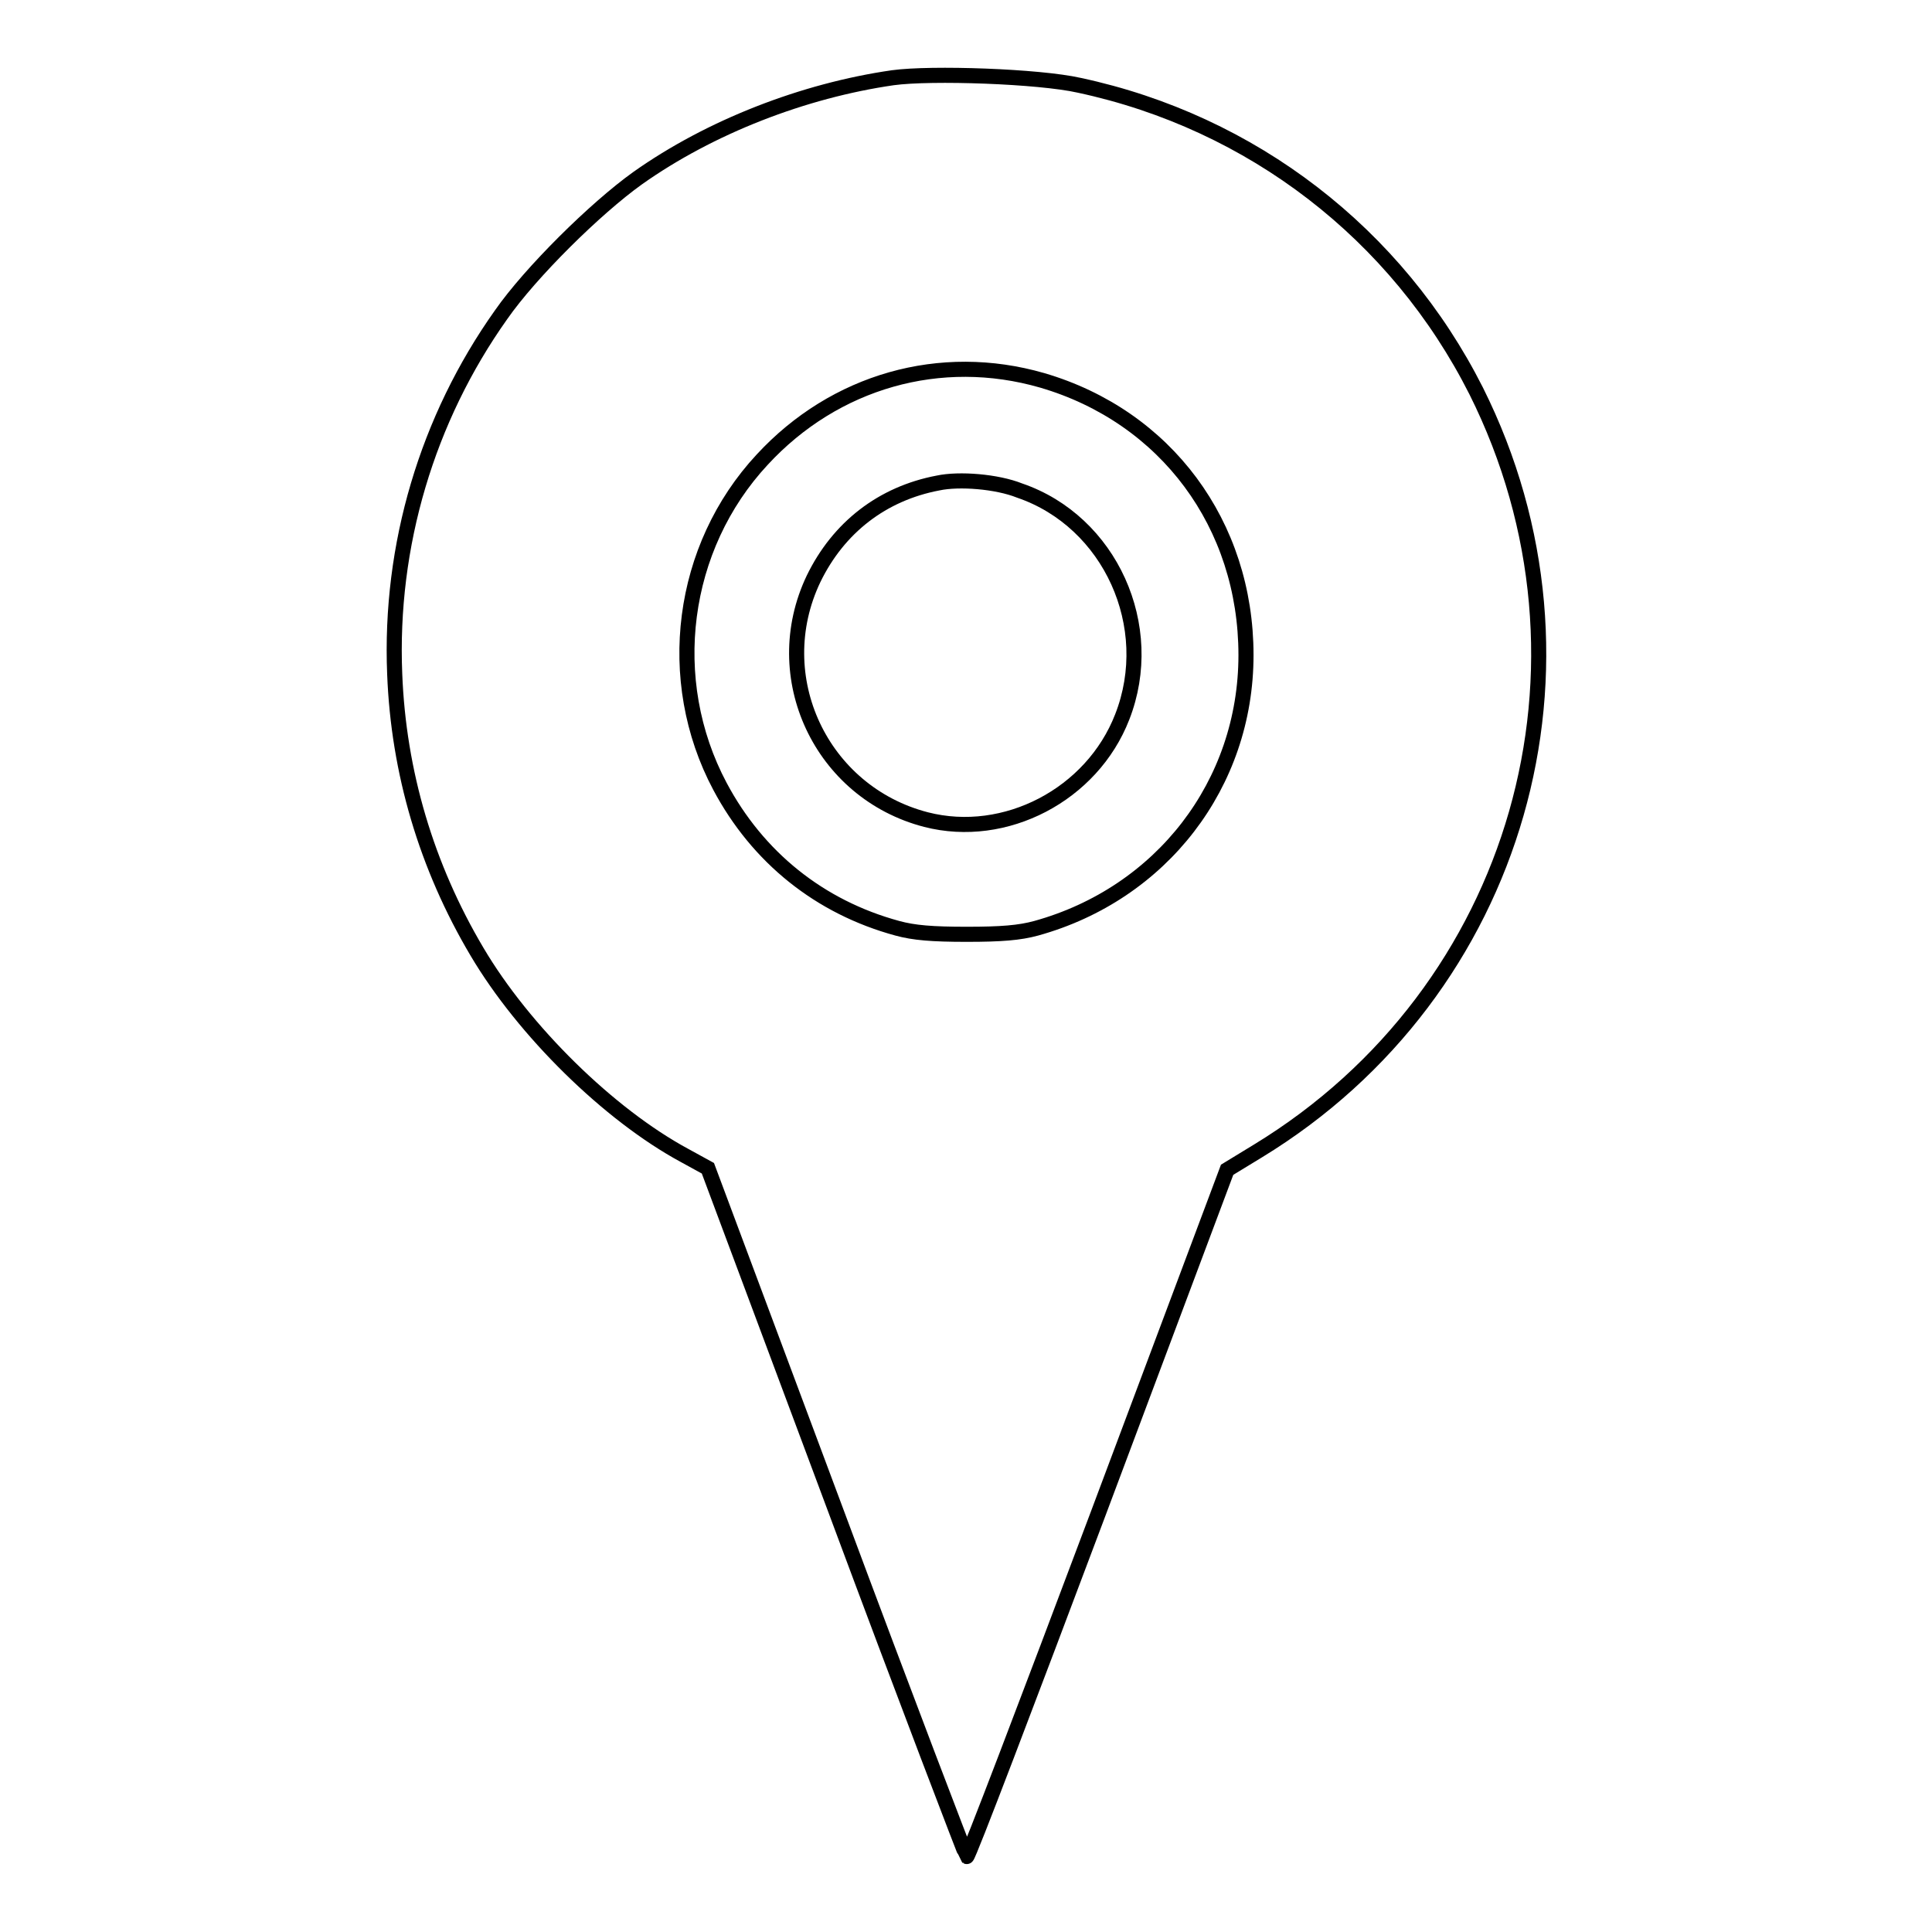 <?xml version="1.0" encoding="utf-8"?>
<!-- Svg Vector Icons : http://www.onlinewebfonts.com/icon -->
<!DOCTYPE svg PUBLIC "-//W3C//DTD SVG 1.1//EN" "http://www.w3.org/Graphics/SVG/1.1/DTD/svg11.dtd">
<svg version="1.1" xmlns="http://www.w3.org/2000/svg" xmlns:xlink="http://www.w3.org/1999/xlink" x="0px" y="0px" viewBox="0 0 256 256" enable-background="new 0 0 256 256" xml:space="preserve">
<g><g><g><path stroke-width="2" fill-opacity="0" stroke="#000000"  d="M118.3,10.3c-11.8,1.7-24.2,6.5-33.8,13.3c-5.6,4-14.2,12.5-18.1,18.1c-9.8,13.8-14.8,30.6-14.1,47.6c0.5,13,4.2,25.5,10.9,36.8c6.2,10.5,17.5,21.6,27.5,27l3.1,1.7l17,45.5c9.3,25,17.2,45.6,17.3,45.7c0.2,0.1,8-20.4,17.4-45.4l17.1-45.6l4.1-2.5c34.6-21.1,47-64.5,28.9-100.7c-10.5-20.8-29.7-35.6-52.6-40.5C137.7,10.1,123.4,9.6,118.3,10.3z M138.1,50.4c16.4,4.8,27,19.1,27,36.4c0,17.1-11.2,31.6-27.8,36.2c-2.2,0.6-4.6,0.8-9.2,0.8c-4.6,0-7-0.2-9.2-0.8c-10.3-2.8-18.5-9.4-23.5-18.8c-7.5-14.1-5.2-31.7,5.6-43.3C110.6,50.5,124.6,46.5,138.1,50.4z"/><path stroke-width="2" fill-opacity="0" stroke="#000000"  d="M124.3,64c-7.4,1.4-13.2,5.9-16.5,12.7c-6.2,13,1,28.3,14.9,31.9c10.5,2.7,22-3.3,26-13.6c4.7-12-1.6-25.9-13.6-30C132.1,63.8,127.1,63.4,124.3,64z"/></g></g></g>
</svg>